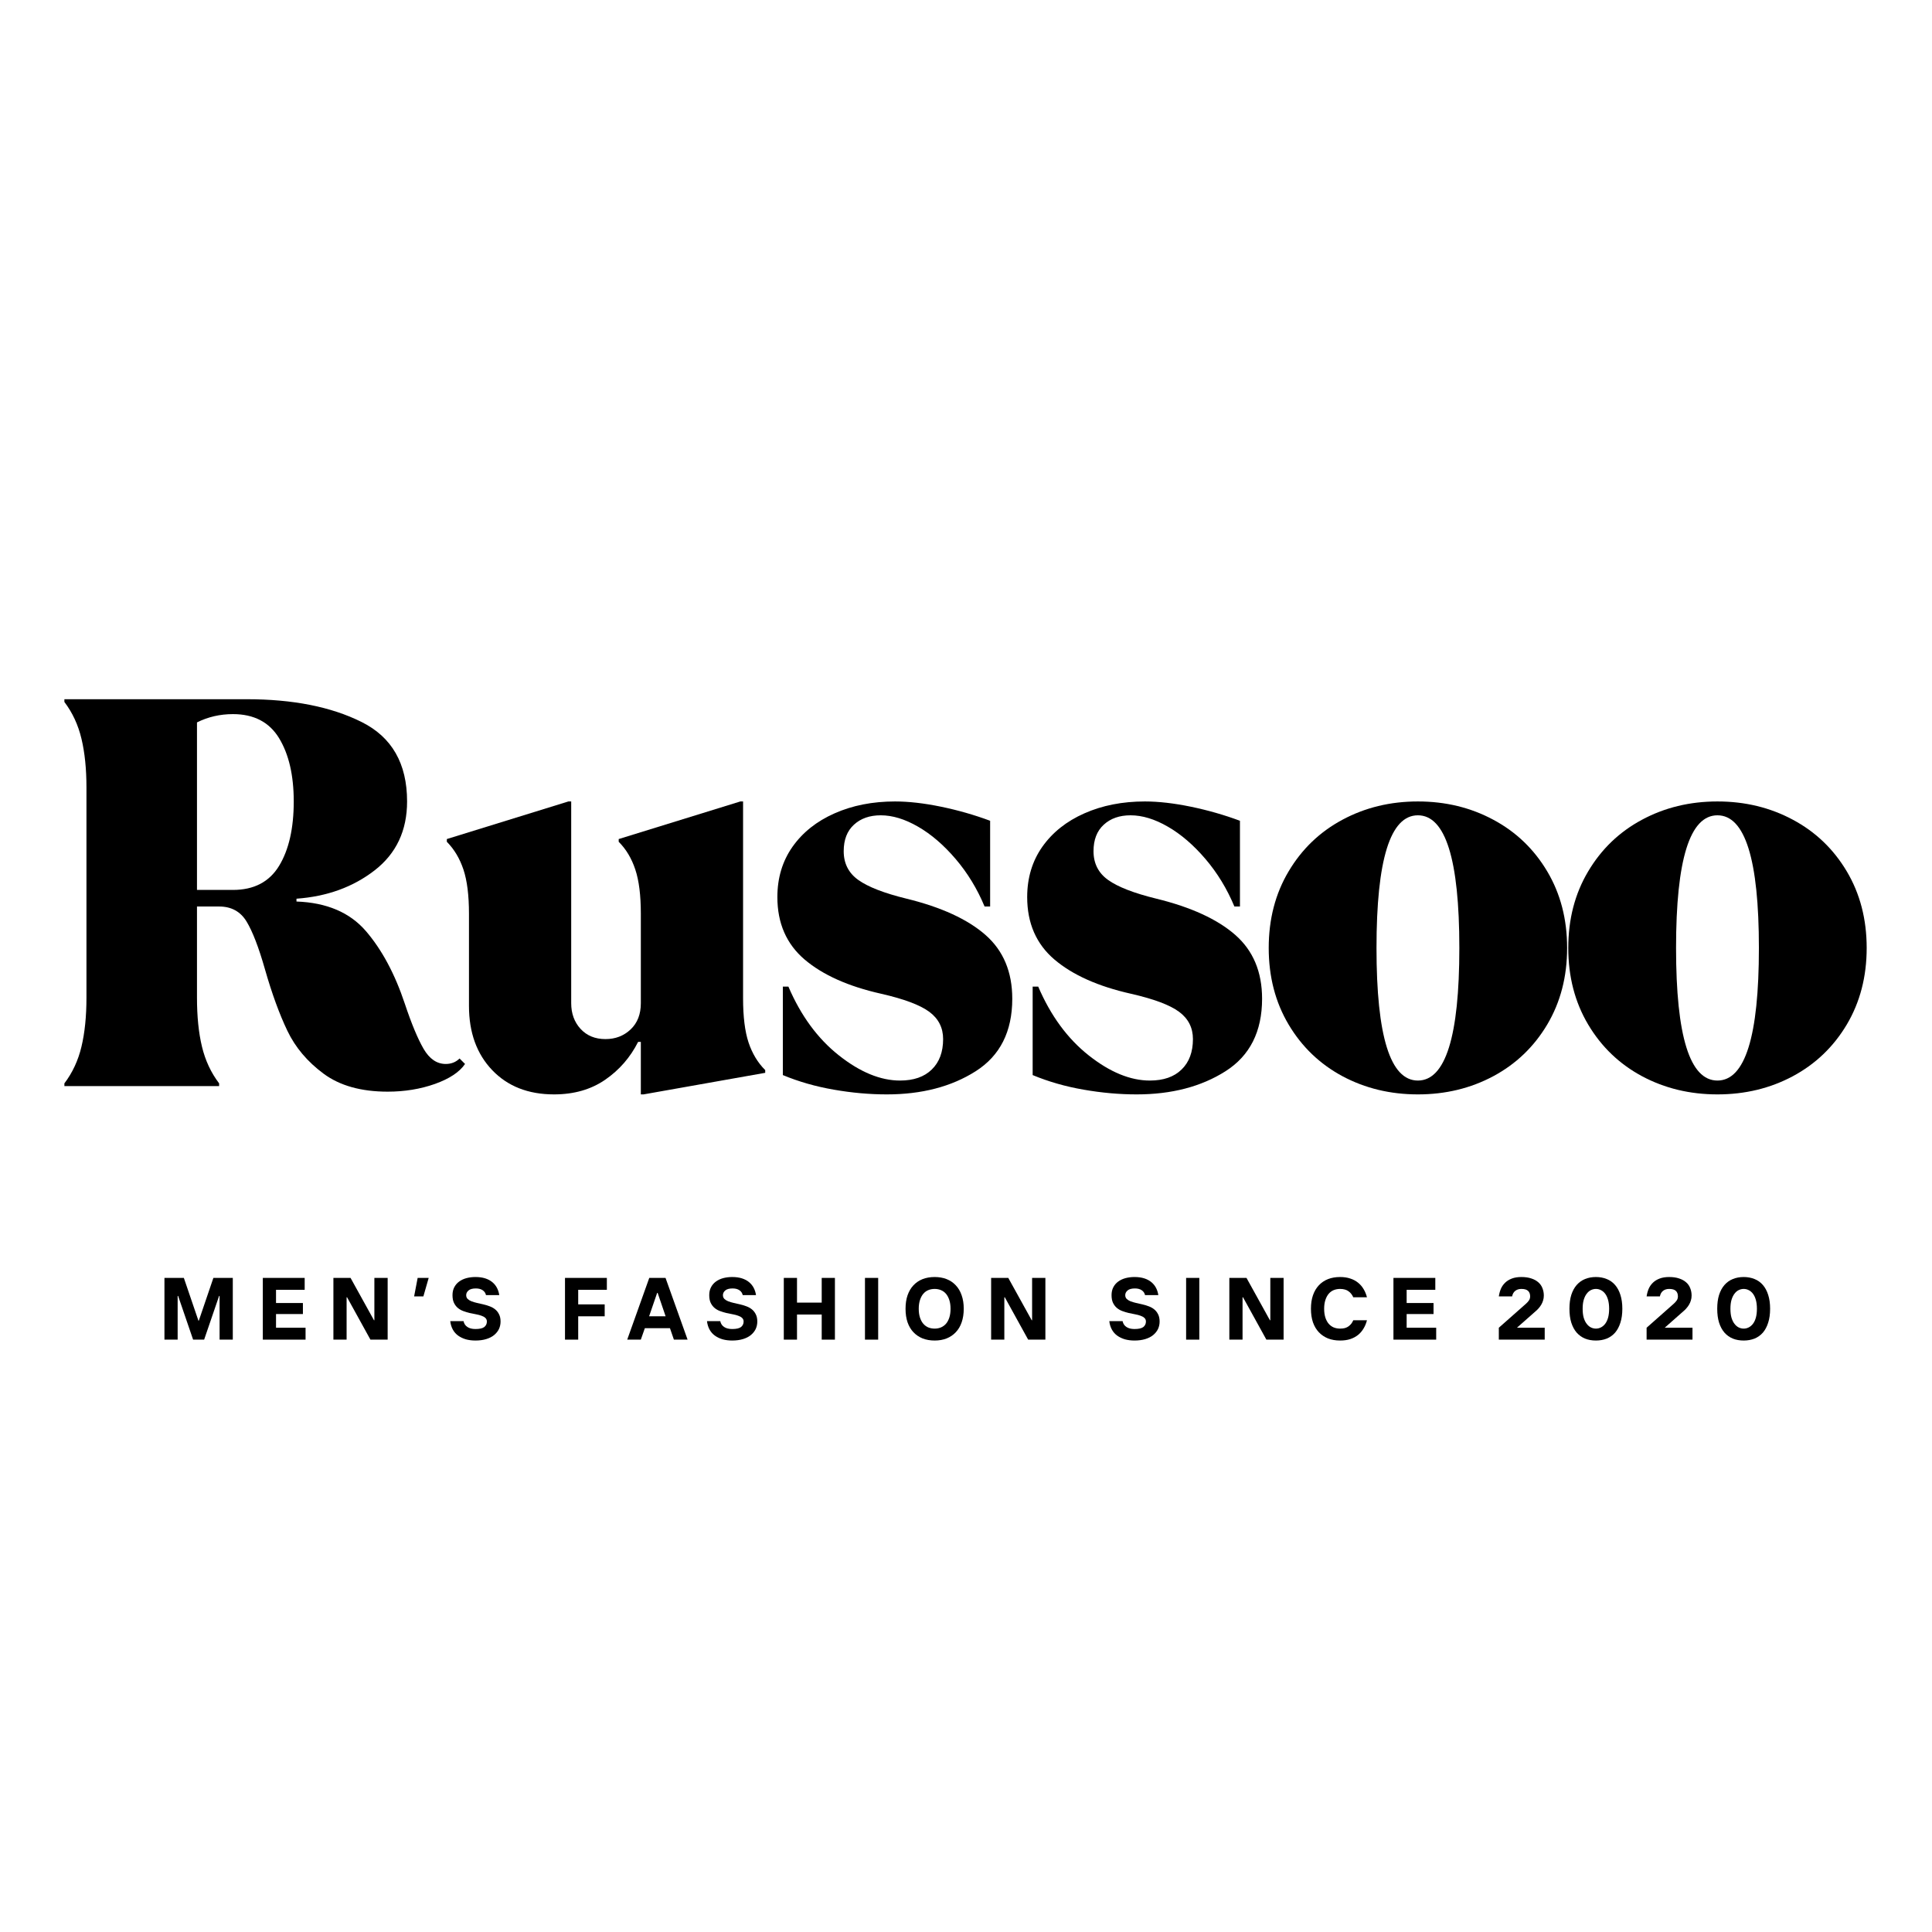 <?xml version="1.0" encoding="UTF-8"?> <svg xmlns="http://www.w3.org/2000/svg" xmlns:xlink="http://www.w3.org/1999/xlink" width="500" zoomAndPan="magnify" viewBox="0 0 375 375" height="500" preserveAspectRatio="xMidYMid meet" version="1.0"><defs><g></g></defs><g fill="#000000" fill-opacity="1"><g transform="translate(6.593, 210.812)"><g><path d="M 68.656 1.078 C 63.508 1.078 59.363 -0.082 56.219 -2.406 C 53.07 -4.738 50.727 -7.516 49.188 -10.734 C 47.645 -13.953 46.195 -17.922 44.844 -22.641 C 43.625 -26.93 42.426 -30.039 41.25 -31.969 C 40.07 -33.895 38.301 -34.859 35.938 -34.859 L 31.641 -34.859 L 31.641 -17.172 C 31.641 -13.516 31.961 -10.344 32.609 -7.656 C 33.254 -4.977 34.363 -2.602 35.938 -0.531 L 35.938 0 L 5.906 0 L 5.906 -0.531 C 7.477 -2.602 8.582 -4.977 9.219 -7.656 C 9.863 -10.344 10.188 -13.516 10.188 -17.172 L 10.188 -57.938 C 10.188 -61.582 9.863 -64.742 9.219 -67.422 C 8.582 -70.109 7.477 -72.488 5.906 -74.562 L 5.906 -75.094 L 41.297 -75.094 C 50.242 -75.094 57.664 -73.625 63.562 -70.688 C 69.469 -67.758 72.422 -62.613 72.422 -55.25 C 72.422 -49.602 70.328 -45.148 66.141 -41.891 C 61.953 -38.641 56.891 -36.801 50.953 -36.375 L 50.953 -35.828 C 56.816 -35.617 61.305 -33.707 64.422 -30.094 C 67.535 -26.477 70.055 -21.773 71.984 -15.984 C 73.273 -12.117 74.488 -9.203 75.625 -7.234 C 76.77 -5.273 78.203 -4.297 79.922 -4.297 C 80.992 -4.297 81.891 -4.648 82.609 -5.359 L 83.672 -4.297 C 82.598 -2.723 80.648 -1.43 77.828 -0.422 C 75.004 0.578 71.945 1.078 68.656 1.078 Z M 38.625 -38.078 C 42.695 -38.078 45.68 -39.633 47.578 -42.75 C 49.473 -45.863 50.422 -50.031 50.422 -55.25 C 50.422 -60.32 49.473 -64.414 47.578 -67.531 C 45.68 -70.645 42.695 -72.203 38.625 -72.203 C 36.113 -72.203 33.785 -71.664 31.641 -70.594 L 31.641 -38.078 Z M 38.625 -38.078 "></path></g></g></g><g fill="#000000" fill-opacity="1"><g transform="translate(83.511, 210.812)"><g><path d="M 24.031 1.609 C 19.02 1.609 15.016 0.035 12.016 -3.109 C 9.016 -6.254 7.516 -10.406 7.516 -15.562 L 7.516 -33.469 C 7.516 -37.039 7.156 -39.898 6.438 -42.047 C 5.719 -44.191 4.645 -45.984 3.219 -47.422 L 3.219 -47.953 L 26.812 -55.25 L 27.359 -55.25 L 27.359 -16.094 C 27.359 -14.094 27.961 -12.43 29.172 -11.109 C 30.391 -9.785 32.004 -9.125 34.016 -9.125 C 35.941 -9.125 37.566 -9.75 38.891 -11 C 40.211 -12.25 40.875 -13.945 40.875 -16.094 L 40.875 -33.469 C 40.875 -37.039 40.516 -39.898 39.797 -42.047 C 39.086 -44.191 38.016 -45.984 36.578 -47.422 L 36.578 -47.953 L 60.188 -55.25 L 60.719 -55.25 L 60.719 -17.062 C 60.719 -13.477 61.07 -10.613 61.781 -8.469 C 62.5 -6.32 63.578 -4.535 65.016 -3.109 L 65.016 -2.578 L 41.406 1.609 L 40.875 1.609 L 40.875 -8.578 L 40.344 -8.578 C 38.832 -5.578 36.703 -3.129 33.953 -1.234 C 31.203 0.66 27.895 1.609 24.031 1.609 Z M 24.031 1.609 "></path></g></g></g><g fill="#000000" fill-opacity="1"><g transform="translate(146.59, 210.812)"><g><path d="M 25.531 1.609 C 22.164 1.609 18.734 1.301 15.234 0.688 C 11.734 0.082 8.441 -0.859 5.359 -2.141 L 5.359 -19.312 L 6.438 -19.312 C 8.863 -13.656 12.133 -9.203 16.25 -5.953 C 20.363 -2.703 24.316 -1.078 28.109 -1.078 C 30.754 -1.078 32.805 -1.789 34.266 -3.219 C 35.734 -4.645 36.469 -6.613 36.469 -9.125 C 36.469 -11.332 35.57 -13.098 33.781 -14.422 C 32 -15.742 28.891 -16.91 24.453 -17.922 C 18.086 -19.348 13.133 -21.562 9.594 -24.562 C 6.062 -27.57 4.297 -31.613 4.297 -36.688 C 4.297 -40.406 5.273 -43.66 7.234 -46.453 C 9.203 -49.242 11.922 -51.406 15.391 -52.938 C 18.859 -54.477 22.773 -55.25 27.141 -55.25 C 29.785 -55.25 32.754 -54.91 36.047 -54.234 C 39.336 -53.555 42.52 -52.645 45.594 -51.5 L 45.594 -34.859 L 44.516 -34.859 C 43.086 -38.297 41.211 -41.375 38.891 -44.094 C 36.566 -46.812 34.133 -48.898 31.594 -50.359 C 29.051 -51.828 26.641 -52.562 24.359 -52.562 C 22.211 -52.562 20.477 -51.953 19.156 -50.734 C 17.832 -49.523 17.172 -47.812 17.172 -45.594 C 17.172 -43.227 18.113 -41.367 20 -40.016 C 21.895 -38.66 25.023 -37.445 29.391 -36.375 C 36.117 -34.727 41.219 -32.383 44.688 -29.344 C 48.156 -26.301 49.891 -22.172 49.891 -16.953 C 49.891 -10.586 47.523 -5.898 42.797 -2.891 C 38.078 0.109 32.32 1.609 25.531 1.609 Z M 25.531 1.609 "></path></g></g></g><g fill="#000000" fill-opacity="1"><g transform="translate(195.079, 210.812)"><g><path d="M 25.531 1.609 C 22.164 1.609 18.734 1.301 15.234 0.688 C 11.734 0.082 8.441 -0.859 5.359 -2.141 L 5.359 -19.312 L 6.438 -19.312 C 8.863 -13.656 12.133 -9.203 16.25 -5.953 C 20.363 -2.703 24.316 -1.078 28.109 -1.078 C 30.754 -1.078 32.805 -1.789 34.266 -3.219 C 35.734 -4.645 36.469 -6.613 36.469 -9.125 C 36.469 -11.332 35.57 -13.098 33.781 -14.422 C 32 -15.742 28.891 -16.91 24.453 -17.922 C 18.086 -19.348 13.133 -21.562 9.594 -24.562 C 6.062 -27.57 4.297 -31.613 4.297 -36.688 C 4.297 -40.406 5.273 -43.66 7.234 -46.453 C 9.203 -49.242 11.922 -51.406 15.391 -52.938 C 18.859 -54.477 22.773 -55.25 27.141 -55.25 C 29.785 -55.25 32.754 -54.91 36.047 -54.234 C 39.336 -53.555 42.52 -52.645 45.594 -51.5 L 45.594 -34.859 L 44.516 -34.859 C 43.086 -38.297 41.211 -41.375 38.891 -44.094 C 36.566 -46.812 34.133 -48.898 31.594 -50.359 C 29.051 -51.828 26.641 -52.562 24.359 -52.562 C 22.211 -52.562 20.477 -51.953 19.156 -50.734 C 17.832 -49.523 17.172 -47.812 17.172 -45.594 C 17.172 -43.227 18.113 -41.367 20 -40.016 C 21.895 -38.66 25.023 -37.445 29.391 -36.375 C 36.117 -34.727 41.219 -32.383 44.688 -29.344 C 48.156 -26.301 49.891 -22.172 49.891 -16.953 C 49.891 -10.586 47.523 -5.898 42.797 -2.891 C 38.078 0.109 32.32 1.609 25.531 1.609 Z M 25.531 1.609 "></path></g></g></g><g fill="#000000" fill-opacity="1"><g transform="translate(243.569, 210.812)"><g><path d="M 31.641 1.609 C 26.285 1.609 21.406 0.43 17 -1.922 C 12.602 -4.285 9.117 -7.629 6.547 -11.953 C 3.973 -16.285 2.688 -21.238 2.688 -26.812 C 2.688 -32.395 3.973 -37.348 6.547 -41.672 C 9.117 -46.004 12.602 -49.348 17 -51.703 C 21.406 -54.066 26.285 -55.25 31.641 -55.25 C 37.004 -55.25 41.883 -54.066 46.281 -51.703 C 50.688 -49.348 54.176 -46.004 56.75 -41.672 C 59.32 -37.348 60.609 -32.395 60.609 -26.812 C 60.609 -21.238 59.32 -16.285 56.75 -11.953 C 54.176 -7.629 50.688 -4.285 46.281 -1.922 C 41.883 0.43 37.004 1.609 31.641 1.609 Z M 31.641 -1.078 C 37.004 -1.078 39.688 -9.656 39.688 -26.812 C 39.688 -43.977 37.004 -52.562 31.641 -52.562 C 26.285 -52.562 23.609 -43.977 23.609 -26.812 C 23.609 -9.656 26.285 -1.078 31.641 -1.078 Z M 31.641 -1.078 "></path></g></g></g><g fill="#000000" fill-opacity="1"><g transform="translate(301.713, 210.812)"><g><path d="M 31.641 1.609 C 26.285 1.609 21.406 0.43 17 -1.922 C 12.602 -4.285 9.117 -7.629 6.547 -11.953 C 3.973 -16.285 2.688 -21.238 2.688 -26.812 C 2.688 -32.395 3.973 -37.348 6.547 -41.672 C 9.117 -46.004 12.602 -49.348 17 -51.703 C 21.406 -54.066 26.285 -55.25 31.641 -55.25 C 37.004 -55.25 41.883 -54.066 46.281 -51.703 C 50.688 -49.348 54.176 -46.004 56.75 -41.672 C 59.32 -37.348 60.609 -32.395 60.609 -26.812 C 60.609 -21.238 59.32 -16.285 56.75 -11.953 C 54.176 -7.629 50.688 -4.285 46.281 -1.922 C 41.883 0.43 37.004 1.609 31.641 1.609 Z M 31.641 -1.078 C 37.004 -1.078 39.688 -9.656 39.688 -26.812 C 39.688 -43.977 37.004 -52.562 31.641 -52.562 C 26.285 -52.562 23.609 -43.977 23.609 -26.812 C 23.609 -9.656 26.285 -1.078 31.641 -1.078 Z M 31.641 -1.078 "></path></g></g></g><g fill="#000000" fill-opacity="1"><g transform="translate(30.716, 260.024)"><g><path d="M 1.203 -11.984 L 4.969 -11.984 L 7.797 -3.688 L 7.875 -3.688 L 10.703 -11.984 L 14.469 -11.984 L 14.469 0 L 11.906 0 L 11.906 -8.484 L 11.812 -8.484 L 8.906 0 L 6.766 0 L 3.859 -8.484 L 3.766 -8.484 L 3.766 0 L 1.203 0 Z M 1.203 -11.984 "></path></g></g></g><g fill="#000000" fill-opacity="1"><g transform="translate(49.81, 260.024)"><g><path d="M 1.203 -11.984 L 9.328 -11.984 L 9.328 -9.672 L 3.766 -9.672 L 3.766 -7.109 L 8.984 -7.109 L 8.984 -4.969 L 3.766 -4.969 L 3.766 -2.312 L 9.5 -2.312 L 9.5 0 L 1.203 0 Z M 1.203 -11.984 "></path></g></g></g><g fill="#000000" fill-opacity="1"><g transform="translate(63.51, 260.024)"><g><path d="M 1.203 -11.984 L 4.531 -11.984 L 9.078 -3.766 L 9.156 -3.766 L 9.156 -11.984 L 11.734 -11.984 L 11.734 0 L 8.391 0 L 3.859 -8.219 L 3.766 -8.219 L 3.766 0 L 1.203 0 Z M 1.203 -11.984 "></path></g></g></g><g fill="#000000" fill-opacity="1"><g transform="translate(79.864, 260.024)"><g><path d="M 1.203 -11.984 L 3.344 -11.984 L 2.312 -8.391 L 0.516 -8.391 Z M 1.203 -11.984 "></path></g></g></g><g fill="#000000" fill-opacity="1"><g transform="translate(86.971, 260.024)"><g><path d="M 5.312 0.172 C 4.645 0.172 4.023 0.094 3.453 -0.062 C 2.891 -0.227 2.391 -0.469 1.953 -0.781 C 1.523 -1.094 1.18 -1.484 0.922 -1.953 C 0.66 -2.43 0.492 -2.977 0.422 -3.594 L 3 -3.594 C 3.094 -3.113 3.336 -2.738 3.734 -2.469 C 4.129 -2.195 4.656 -2.062 5.312 -2.062 C 6.125 -2.062 6.695 -2.191 7.031 -2.453 C 7.363 -2.723 7.531 -3.078 7.531 -3.516 C 7.531 -3.805 7.43 -4.039 7.234 -4.219 C 7.047 -4.395 6.797 -4.535 6.484 -4.641 C 6.18 -4.754 5.828 -4.848 5.422 -4.922 C 5.023 -4.992 4.613 -5.078 4.188 -5.172 C 3.77 -5.273 3.359 -5.398 2.953 -5.547 C 2.555 -5.691 2.203 -5.895 1.891 -6.156 C 1.586 -6.414 1.336 -6.742 1.141 -7.141 C 0.953 -7.535 0.859 -8.035 0.859 -8.641 C 0.859 -9.223 0.973 -9.734 1.203 -10.172 C 1.43 -10.609 1.742 -10.973 2.141 -11.266 C 2.547 -11.566 3.02 -11.789 3.562 -11.938 C 4.113 -12.082 4.695 -12.156 5.312 -12.156 C 6.039 -12.156 6.676 -12.066 7.219 -11.891 C 7.77 -11.711 8.234 -11.461 8.609 -11.141 C 8.984 -10.828 9.281 -10.457 9.5 -10.031 C 9.719 -9.602 9.863 -9.141 9.938 -8.641 L 7.359 -8.641 C 7.273 -9.035 7.066 -9.348 6.734 -9.578 C 6.398 -9.816 5.953 -9.938 5.391 -9.938 C 4.742 -9.938 4.27 -9.805 3.969 -9.547 C 3.664 -9.285 3.516 -8.984 3.516 -8.641 C 3.516 -8.336 3.609 -8.094 3.797 -7.906 C 3.992 -7.719 4.242 -7.562 4.547 -7.438 C 4.859 -7.32 5.211 -7.219 5.609 -7.125 C 6.016 -7.039 6.426 -6.945 6.844 -6.844 C 7.27 -6.75 7.68 -6.625 8.078 -6.469 C 8.484 -6.32 8.836 -6.125 9.141 -5.875 C 9.453 -5.625 9.703 -5.305 9.891 -4.922 C 10.086 -4.547 10.188 -4.078 10.188 -3.516 C 10.188 -2.992 10.082 -2.508 9.875 -2.062 C 9.664 -1.625 9.352 -1.234 8.938 -0.891 C 8.531 -0.555 8.02 -0.297 7.406 -0.109 C 6.789 0.078 6.094 0.172 5.312 0.172 Z M 5.312 0.172 "></path></g></g></g><g fill="#000000" fill-opacity="1"><g transform="translate(101.099, 260.024)"><g></g></g></g><g fill="#000000" fill-opacity="1"><g transform="translate(108.463, 260.024)"><g><path d="M 1.203 -11.984 L 9.328 -11.984 L 9.328 -9.672 L 3.766 -9.672 L 3.766 -6.844 L 8.906 -6.844 L 8.906 -4.531 L 3.766 -4.531 L 3.766 0 L 1.203 0 Z M 1.203 -11.984 "></path></g></g></g><g fill="#000000" fill-opacity="1"><g transform="translate(121.82, 260.024)"><g><path d="M 4.203 -11.984 L 7.359 -11.984 L 11.641 0 L 8.984 0 L 8.219 -2.219 L 3.344 -2.219 L 2.562 0 L -0.078 0 Z M 7.375 -4.531 L 5.828 -9.078 L 5.734 -9.078 L 4.172 -4.531 Z M 7.375 -4.531 "></path></g></g></g><g fill="#000000" fill-opacity="1"><g transform="translate(136.804, 260.024)"><g><path d="M 5.312 0.172 C 4.645 0.172 4.023 0.094 3.453 -0.062 C 2.891 -0.227 2.391 -0.469 1.953 -0.781 C 1.523 -1.094 1.18 -1.484 0.922 -1.953 C 0.66 -2.43 0.492 -2.977 0.422 -3.594 L 3 -3.594 C 3.094 -3.113 3.336 -2.738 3.734 -2.469 C 4.129 -2.195 4.656 -2.062 5.312 -2.062 C 6.125 -2.062 6.695 -2.191 7.031 -2.453 C 7.363 -2.723 7.531 -3.078 7.531 -3.516 C 7.531 -3.805 7.43 -4.039 7.234 -4.219 C 7.047 -4.395 6.797 -4.535 6.484 -4.641 C 6.18 -4.754 5.828 -4.848 5.422 -4.922 C 5.023 -4.992 4.613 -5.078 4.188 -5.172 C 3.77 -5.273 3.359 -5.398 2.953 -5.547 C 2.555 -5.691 2.203 -5.895 1.891 -6.156 C 1.586 -6.414 1.336 -6.742 1.141 -7.141 C 0.953 -7.535 0.859 -8.035 0.859 -8.641 C 0.859 -9.223 0.973 -9.734 1.203 -10.172 C 1.43 -10.609 1.742 -10.973 2.141 -11.266 C 2.547 -11.566 3.02 -11.789 3.562 -11.938 C 4.113 -12.082 4.695 -12.156 5.312 -12.156 C 6.039 -12.156 6.676 -12.066 7.219 -11.891 C 7.77 -11.711 8.234 -11.461 8.609 -11.141 C 8.984 -10.828 9.281 -10.457 9.5 -10.031 C 9.719 -9.602 9.863 -9.141 9.938 -8.641 L 7.359 -8.641 C 7.273 -9.035 7.066 -9.348 6.734 -9.578 C 6.398 -9.816 5.953 -9.938 5.391 -9.938 C 4.742 -9.938 4.27 -9.805 3.969 -9.547 C 3.664 -9.285 3.516 -8.984 3.516 -8.641 C 3.516 -8.336 3.609 -8.094 3.797 -7.906 C 3.992 -7.719 4.242 -7.562 4.547 -7.438 C 4.859 -7.32 5.211 -7.219 5.609 -7.125 C 6.016 -7.039 6.426 -6.945 6.844 -6.844 C 7.27 -6.75 7.68 -6.625 8.078 -6.469 C 8.484 -6.32 8.836 -6.125 9.141 -5.875 C 9.453 -5.625 9.703 -5.305 9.891 -4.922 C 10.086 -4.547 10.188 -4.078 10.188 -3.516 C 10.188 -2.992 10.082 -2.508 9.875 -2.062 C 9.664 -1.625 9.352 -1.234 8.938 -0.891 C 8.531 -0.555 8.02 -0.297 7.406 -0.109 C 6.789 0.078 6.094 0.172 5.312 0.172 Z M 5.312 0.172 "></path></g></g></g><g fill="#000000" fill-opacity="1"><g transform="translate(150.932, 260.024)"><g><path d="M 1.203 -11.984 L 3.766 -11.984 L 3.766 -7.188 L 8.562 -7.188 L 8.562 -11.984 L 11.125 -11.984 L 11.125 0 L 8.562 0 L 8.562 -4.875 L 3.766 -4.875 L 3.766 0 L 1.203 0 Z M 1.203 -11.984 "></path></g></g></g><g fill="#000000" fill-opacity="1"><g transform="translate(166.687, 260.024)"><g><path d="M 1.203 -11.984 L 3.766 -11.984 L 3.766 0 L 1.203 0 Z M 1.203 -11.984 "></path></g></g></g><g fill="#000000" fill-opacity="1"><g transform="translate(175.078, 260.024)"><g><path d="M 6.344 0.172 C 5.477 0.172 4.695 0.035 4 -0.234 C 3.312 -0.516 2.719 -0.914 2.219 -1.438 C 1.727 -1.957 1.348 -2.598 1.078 -3.359 C 0.816 -4.129 0.688 -5.008 0.688 -6 C 0.688 -6.977 0.816 -7.848 1.078 -8.609 C 1.348 -9.379 1.727 -10.023 2.219 -10.547 C 2.719 -11.078 3.312 -11.477 4 -11.75 C 4.695 -12.02 5.477 -12.156 6.344 -12.156 C 7.195 -12.156 7.969 -12.02 8.656 -11.75 C 9.352 -11.477 9.945 -11.078 10.438 -10.547 C 10.938 -10.023 11.316 -9.379 11.578 -8.609 C 11.848 -7.848 11.984 -6.977 11.984 -6 C 11.984 -5.008 11.848 -4.129 11.578 -3.359 C 11.316 -2.598 10.938 -1.957 10.438 -1.438 C 9.945 -0.914 9.352 -0.516 8.656 -0.234 C 7.969 0.035 7.195 0.172 6.344 0.172 Z M 6.344 -2.141 C 6.781 -2.141 7.188 -2.219 7.562 -2.375 C 7.945 -2.539 8.273 -2.781 8.547 -3.094 C 8.816 -3.414 9.031 -3.816 9.188 -4.297 C 9.344 -4.785 9.422 -5.352 9.422 -6 C 9.422 -6.633 9.344 -7.191 9.188 -7.672 C 9.031 -8.16 8.816 -8.566 8.547 -8.891 C 8.273 -9.211 7.945 -9.453 7.562 -9.609 C 7.188 -9.766 6.781 -9.844 6.344 -9.844 C 5.895 -9.844 5.477 -9.766 5.094 -9.609 C 4.719 -9.453 4.395 -9.211 4.125 -8.891 C 3.852 -8.566 3.641 -8.16 3.484 -7.672 C 3.328 -7.191 3.25 -6.633 3.25 -6 C 3.25 -5.352 3.328 -4.785 3.484 -4.297 C 3.641 -3.816 3.852 -3.414 4.125 -3.094 C 4.395 -2.781 4.719 -2.539 5.094 -2.375 C 5.477 -2.219 5.895 -2.141 6.344 -2.141 Z M 6.344 -2.141 "></path></g></g></g><g fill="#000000" fill-opacity="1"><g transform="translate(191.175, 260.024)"><g><path d="M 1.203 -11.984 L 4.531 -11.984 L 9.078 -3.766 L 9.156 -3.766 L 9.156 -11.984 L 11.734 -11.984 L 11.734 0 L 8.391 0 L 3.859 -8.219 L 3.766 -8.219 L 3.766 0 L 1.203 0 Z M 1.203 -11.984 "></path></g></g></g><g fill="#000000" fill-opacity="1"><g transform="translate(207.529, 260.024)"><g></g></g></g><g fill="#000000" fill-opacity="1"><g transform="translate(214.893, 260.024)"><g><path d="M 5.312 0.172 C 4.645 0.172 4.023 0.094 3.453 -0.062 C 2.891 -0.227 2.391 -0.469 1.953 -0.781 C 1.523 -1.094 1.18 -1.484 0.922 -1.953 C 0.66 -2.43 0.492 -2.977 0.422 -3.594 L 3 -3.594 C 3.094 -3.113 3.336 -2.738 3.734 -2.469 C 4.129 -2.195 4.656 -2.062 5.312 -2.062 C 6.125 -2.062 6.695 -2.191 7.031 -2.453 C 7.363 -2.723 7.531 -3.078 7.531 -3.516 C 7.531 -3.805 7.43 -4.039 7.234 -4.219 C 7.047 -4.395 6.797 -4.535 6.484 -4.641 C 6.18 -4.754 5.828 -4.848 5.422 -4.922 C 5.023 -4.992 4.613 -5.078 4.188 -5.172 C 3.77 -5.273 3.359 -5.398 2.953 -5.547 C 2.555 -5.691 2.203 -5.895 1.891 -6.156 C 1.586 -6.414 1.336 -6.742 1.141 -7.141 C 0.953 -7.535 0.859 -8.035 0.859 -8.641 C 0.859 -9.223 0.973 -9.734 1.203 -10.172 C 1.43 -10.609 1.742 -10.973 2.141 -11.266 C 2.547 -11.566 3.02 -11.789 3.562 -11.938 C 4.113 -12.082 4.695 -12.156 5.312 -12.156 C 6.039 -12.156 6.676 -12.066 7.219 -11.891 C 7.77 -11.711 8.234 -11.461 8.609 -11.141 C 8.984 -10.828 9.281 -10.457 9.5 -10.031 C 9.719 -9.602 9.863 -9.141 9.938 -8.641 L 7.359 -8.641 C 7.273 -9.035 7.066 -9.348 6.734 -9.578 C 6.398 -9.816 5.953 -9.938 5.391 -9.938 C 4.742 -9.938 4.27 -9.805 3.969 -9.547 C 3.664 -9.285 3.516 -8.984 3.516 -8.641 C 3.516 -8.336 3.609 -8.094 3.797 -7.906 C 3.992 -7.719 4.242 -7.562 4.547 -7.438 C 4.859 -7.32 5.211 -7.219 5.609 -7.125 C 6.016 -7.039 6.426 -6.945 6.844 -6.844 C 7.27 -6.75 7.68 -6.625 8.078 -6.469 C 8.484 -6.32 8.836 -6.125 9.141 -5.875 C 9.453 -5.625 9.703 -5.305 9.891 -4.922 C 10.086 -4.547 10.188 -4.078 10.188 -3.516 C 10.188 -2.992 10.082 -2.508 9.875 -2.062 C 9.664 -1.625 9.352 -1.234 8.938 -0.891 C 8.531 -0.555 8.02 -0.297 7.406 -0.109 C 6.789 0.078 6.094 0.172 5.312 0.172 Z M 5.312 0.172 "></path></g></g></g><g fill="#000000" fill-opacity="1"><g transform="translate(229.021, 260.024)"><g><path d="M 1.203 -11.984 L 3.766 -11.984 L 3.766 0 L 1.203 0 Z M 1.203 -11.984 "></path></g></g></g><g fill="#000000" fill-opacity="1"><g transform="translate(237.412, 260.024)"><g><path d="M 1.203 -11.984 L 4.531 -11.984 L 9.078 -3.766 L 9.156 -3.766 L 9.156 -11.984 L 11.734 -11.984 L 11.734 0 L 8.391 0 L 3.859 -8.219 L 3.766 -8.219 L 3.766 0 L 1.203 0 Z M 1.203 -11.984 "></path></g></g></g><g fill="#000000" fill-opacity="1"><g transform="translate(253.766, 260.024)"><g><path d="M 6.344 0.172 C 5.477 0.172 4.695 0.035 4 -0.234 C 3.312 -0.516 2.719 -0.914 2.219 -1.438 C 1.727 -1.957 1.348 -2.598 1.078 -3.359 C 0.816 -4.129 0.688 -5.008 0.688 -6 C 0.688 -6.977 0.816 -7.848 1.078 -8.609 C 1.348 -9.379 1.727 -10.023 2.219 -10.547 C 2.719 -11.078 3.312 -11.477 4 -11.75 C 4.695 -12.02 5.477 -12.156 6.344 -12.156 C 7.094 -12.156 7.754 -12.055 8.328 -11.859 C 8.91 -11.672 9.414 -11.398 9.844 -11.047 C 10.27 -10.703 10.625 -10.289 10.906 -9.812 C 11.195 -9.332 11.414 -8.801 11.562 -8.219 L 8.906 -8.219 C 8.801 -8.457 8.676 -8.672 8.531 -8.859 C 8.383 -9.055 8.207 -9.227 8 -9.375 C 7.801 -9.531 7.566 -9.645 7.297 -9.719 C 7.023 -9.801 6.707 -9.844 6.344 -9.844 C 5.895 -9.844 5.477 -9.766 5.094 -9.609 C 4.719 -9.453 4.395 -9.211 4.125 -8.891 C 3.852 -8.566 3.641 -8.16 3.484 -7.672 C 3.328 -7.191 3.25 -6.633 3.25 -6 C 3.25 -5.352 3.328 -4.785 3.484 -4.297 C 3.641 -3.816 3.852 -3.414 4.125 -3.094 C 4.395 -2.781 4.719 -2.539 5.094 -2.375 C 5.477 -2.219 5.895 -2.141 6.344 -2.141 C 6.707 -2.141 7.023 -2.176 7.297 -2.25 C 7.566 -2.332 7.801 -2.445 8 -2.594 C 8.207 -2.75 8.383 -2.922 8.531 -3.109 C 8.676 -3.305 8.801 -3.523 8.906 -3.766 L 11.562 -3.766 C 11.414 -3.18 11.195 -2.648 10.906 -2.172 C 10.625 -1.691 10.27 -1.273 9.844 -0.922 C 9.414 -0.578 8.91 -0.305 8.328 -0.109 C 7.754 0.078 7.094 0.172 6.344 0.172 Z M 6.344 0.172 "></path></g></g></g><g fill="#000000" fill-opacity="1"><g transform="translate(269.264, 260.024)"><g><path d="M 1.203 -11.984 L 9.328 -11.984 L 9.328 -9.672 L 3.766 -9.672 L 3.766 -7.109 L 8.984 -7.109 L 8.984 -4.969 L 3.766 -4.969 L 3.766 -2.312 L 9.5 -2.312 L 9.5 0 L 1.203 0 Z M 1.203 -11.984 "></path></g></g></g><g fill="#000000" fill-opacity="1"><g transform="translate(282.963, 260.024)"><g></g></g></g><g fill="#000000" fill-opacity="1"><g transform="translate(290.327, 260.024)"><g><path d="M 0.594 -2.312 L 5.828 -6.938 C 6.078 -7.156 6.281 -7.379 6.438 -7.609 C 6.594 -7.836 6.672 -8.098 6.672 -8.391 C 6.672 -8.867 6.535 -9.227 6.266 -9.469 C 6.004 -9.719 5.57 -9.844 4.969 -9.844 C 4.488 -9.844 4.094 -9.719 3.781 -9.469 C 3.469 -9.227 3.266 -8.867 3.172 -8.391 L 0.594 -8.391 C 0.664 -8.898 0.797 -9.383 0.984 -9.844 C 1.18 -10.301 1.457 -10.703 1.812 -11.047 C 2.164 -11.391 2.602 -11.66 3.125 -11.859 C 3.645 -12.055 4.258 -12.156 4.969 -12.156 C 5.719 -12.156 6.363 -12.062 6.906 -11.875 C 7.457 -11.695 7.91 -11.445 8.266 -11.125 C 8.629 -10.812 8.895 -10.43 9.062 -9.984 C 9.238 -9.547 9.328 -9.07 9.328 -8.562 C 9.328 -8.219 9.281 -7.898 9.188 -7.609 C 9.102 -7.316 8.984 -7.039 8.828 -6.781 C 8.68 -6.531 8.508 -6.297 8.312 -6.078 C 8.125 -5.859 7.922 -5.66 7.703 -5.484 L 4.109 -2.312 L 9.5 -2.312 L 9.5 0 L 0.594 0 Z M 0.594 -2.312 "></path></g></g></g><g fill="#000000" fill-opacity="1"><g transform="translate(303.941, 260.024)"><g><path d="M 5.828 0.172 C 5.047 0.172 4.344 0.047 3.719 -0.203 C 3.094 -0.461 2.551 -0.848 2.094 -1.359 C 1.645 -1.879 1.297 -2.523 1.047 -3.297 C 0.805 -4.066 0.688 -4.969 0.688 -6 C 0.688 -7.02 0.805 -7.914 1.047 -8.688 C 1.297 -9.457 1.645 -10.098 2.094 -10.609 C 2.551 -11.129 3.094 -11.516 3.719 -11.766 C 4.344 -12.023 5.047 -12.156 5.828 -12.156 C 6.586 -12.156 7.285 -12.023 7.922 -11.766 C 8.555 -11.516 9.098 -11.129 9.547 -10.609 C 9.992 -10.098 10.336 -9.457 10.578 -8.688 C 10.828 -7.914 10.953 -7.02 10.953 -6 C 10.953 -4.969 10.828 -4.066 10.578 -3.297 C 10.336 -2.523 9.992 -1.879 9.547 -1.359 C 9.098 -0.848 8.555 -0.461 7.922 -0.203 C 7.285 0.047 6.586 0.172 5.828 0.172 Z M 5.828 -2.141 C 6.172 -2.141 6.492 -2.219 6.797 -2.375 C 7.109 -2.531 7.383 -2.766 7.625 -3.078 C 7.863 -3.391 8.051 -3.785 8.188 -4.266 C 8.32 -4.754 8.391 -5.332 8.391 -6 C 8.391 -6.656 8.32 -7.223 8.188 -7.703 C 8.051 -8.191 7.863 -8.594 7.625 -8.906 C 7.383 -9.227 7.109 -9.461 6.797 -9.609 C 6.492 -9.766 6.172 -9.844 5.828 -9.844 C 5.484 -9.844 5.156 -9.766 4.844 -9.609 C 4.539 -9.461 4.27 -9.227 4.031 -8.906 C 3.789 -8.594 3.598 -8.191 3.453 -7.703 C 3.316 -7.223 3.25 -6.656 3.25 -6 C 3.25 -5.332 3.316 -4.754 3.453 -4.266 C 3.598 -3.785 3.789 -3.391 4.031 -3.078 C 4.27 -2.766 4.539 -2.531 4.844 -2.375 C 5.156 -2.219 5.484 -2.141 5.828 -2.141 Z M 5.828 -2.141 "></path></g></g></g><g fill="#000000" fill-opacity="1"><g transform="translate(319.011, 260.024)"><g><path d="M 0.594 -2.312 L 5.828 -6.938 C 6.078 -7.156 6.281 -7.379 6.438 -7.609 C 6.594 -7.836 6.672 -8.098 6.672 -8.391 C 6.672 -8.867 6.535 -9.227 6.266 -9.469 C 6.004 -9.719 5.57 -9.844 4.969 -9.844 C 4.488 -9.844 4.094 -9.719 3.781 -9.469 C 3.469 -9.227 3.266 -8.867 3.172 -8.391 L 0.594 -8.391 C 0.664 -8.898 0.797 -9.383 0.984 -9.844 C 1.18 -10.301 1.457 -10.703 1.812 -11.047 C 2.164 -11.391 2.602 -11.66 3.125 -11.859 C 3.645 -12.055 4.258 -12.156 4.969 -12.156 C 5.719 -12.156 6.363 -12.062 6.906 -11.875 C 7.457 -11.695 7.91 -11.445 8.266 -11.125 C 8.629 -10.812 8.895 -10.43 9.062 -9.984 C 9.238 -9.547 9.328 -9.07 9.328 -8.562 C 9.328 -8.219 9.281 -7.898 9.188 -7.609 C 9.102 -7.316 8.984 -7.039 8.828 -6.781 C 8.68 -6.531 8.508 -6.297 8.312 -6.078 C 8.125 -5.859 7.922 -5.66 7.703 -5.484 L 4.109 -2.312 L 9.5 -2.312 L 9.5 0 L 0.594 0 Z M 0.594 -2.312 "></path></g></g></g><g fill="#000000" fill-opacity="1"><g transform="translate(332.625, 260.024)"><g><path d="M 5.828 0.172 C 5.047 0.172 4.344 0.047 3.719 -0.203 C 3.094 -0.461 2.551 -0.848 2.094 -1.359 C 1.645 -1.879 1.297 -2.523 1.047 -3.297 C 0.805 -4.066 0.688 -4.969 0.688 -6 C 0.688 -7.02 0.805 -7.914 1.047 -8.688 C 1.297 -9.457 1.645 -10.098 2.094 -10.609 C 2.551 -11.129 3.094 -11.516 3.719 -11.766 C 4.344 -12.023 5.047 -12.156 5.828 -12.156 C 6.586 -12.156 7.285 -12.023 7.922 -11.766 C 8.555 -11.516 9.098 -11.129 9.547 -10.609 C 9.992 -10.098 10.336 -9.457 10.578 -8.688 C 10.828 -7.914 10.953 -7.02 10.953 -6 C 10.953 -4.969 10.828 -4.066 10.578 -3.297 C 10.336 -2.523 9.992 -1.879 9.547 -1.359 C 9.098 -0.848 8.555 -0.461 7.922 -0.203 C 7.285 0.047 6.586 0.172 5.828 0.172 Z M 5.828 -2.141 C 6.172 -2.141 6.492 -2.219 6.797 -2.375 C 7.109 -2.531 7.383 -2.766 7.625 -3.078 C 7.863 -3.391 8.051 -3.785 8.188 -4.266 C 8.32 -4.754 8.391 -5.332 8.391 -6 C 8.391 -6.656 8.32 -7.223 8.188 -7.703 C 8.051 -8.191 7.863 -8.594 7.625 -8.906 C 7.383 -9.227 7.109 -9.461 6.797 -9.609 C 6.492 -9.766 6.172 -9.844 5.828 -9.844 C 5.484 -9.844 5.156 -9.766 4.844 -9.609 C 4.539 -9.461 4.27 -9.227 4.031 -8.906 C 3.789 -8.594 3.598 -8.191 3.453 -7.703 C 3.316 -7.223 3.25 -6.656 3.25 -6 C 3.25 -5.332 3.316 -4.754 3.453 -4.266 C 3.598 -3.785 3.789 -3.391 4.031 -3.078 C 4.27 -2.766 4.539 -2.531 4.844 -2.375 C 5.156 -2.219 5.484 -2.141 5.828 -2.141 Z M 5.828 -2.141 "></path></g></g></g></svg> 